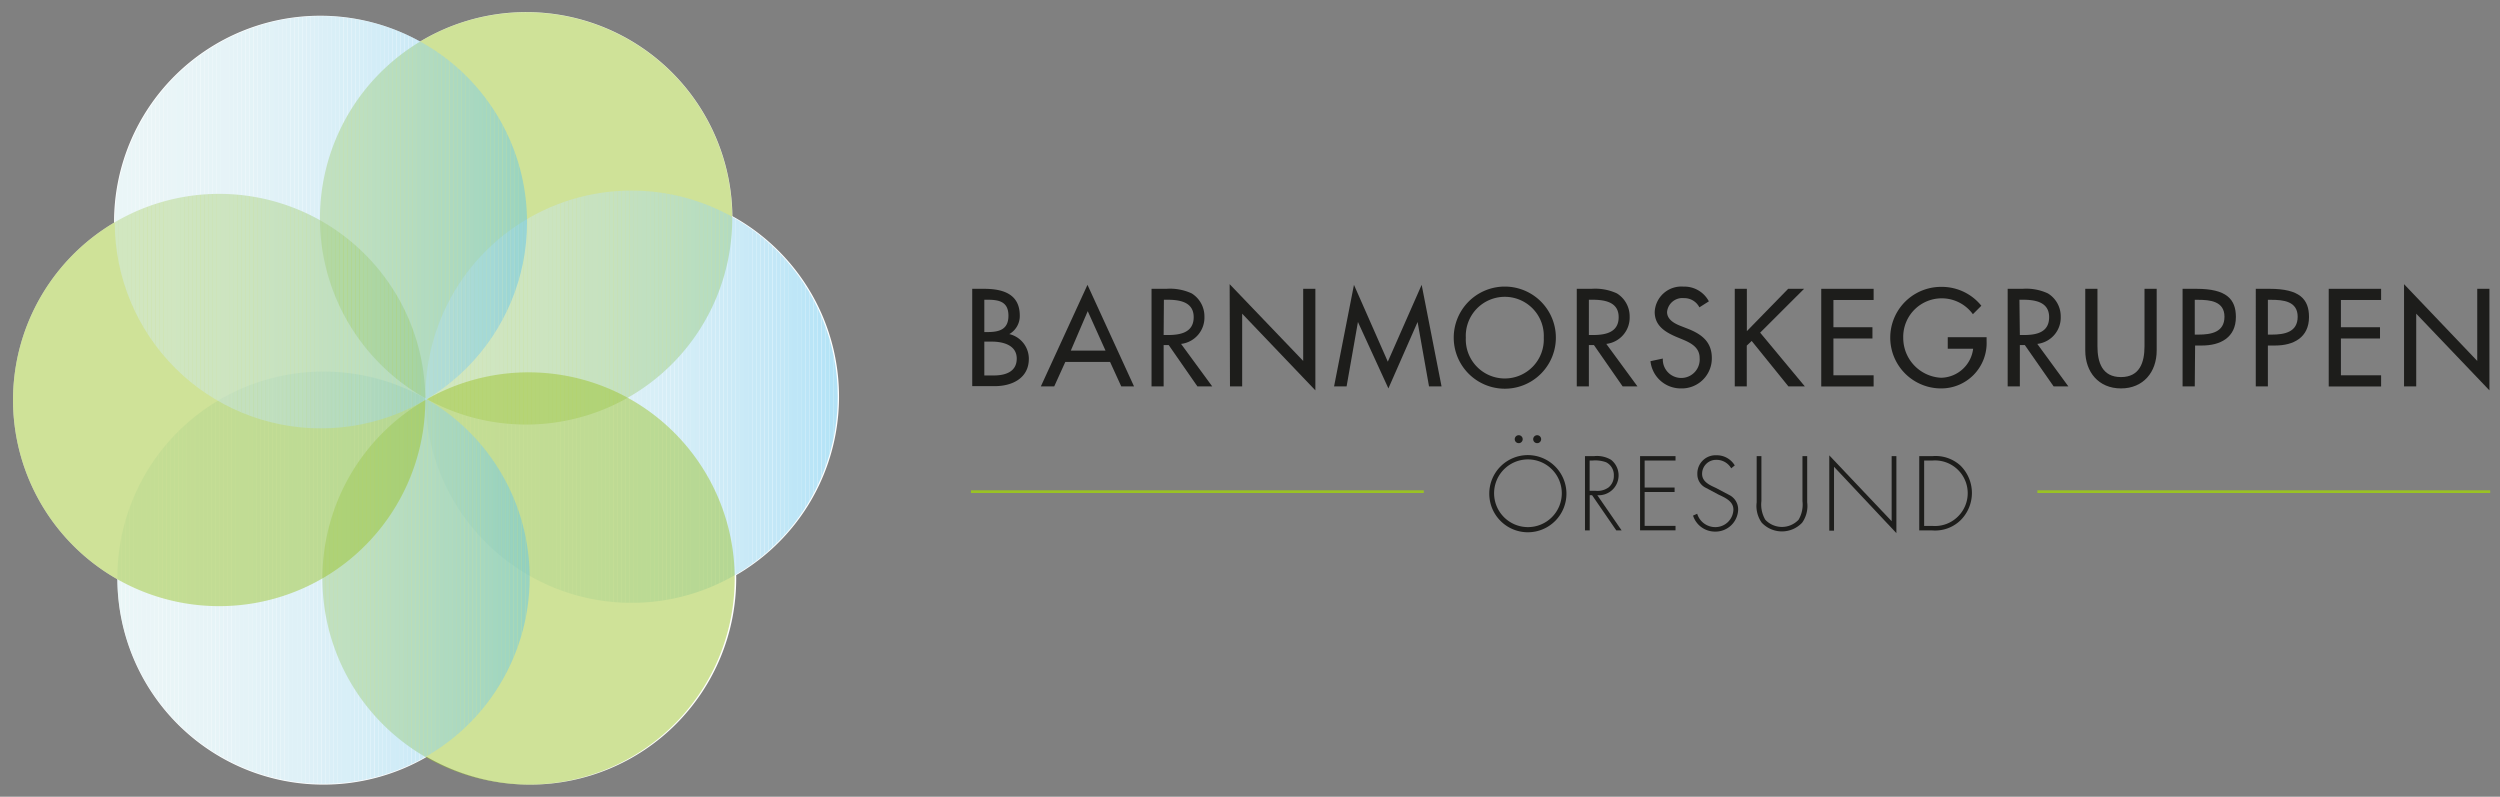 <svg id="Lager_1" data-name="Lager 1" xmlns="http://www.w3.org/2000/svg" xmlns:xlink="http://www.w3.org/1999/xlink" viewBox="0 0 295.43 94.15"><rect x="0" y="0" width="295.43" height="94.15" fill="#808080" stroke="none"/><defs><style>.cls-1{fill:none;}.cls-2{fill:#fff;}.cls-3{opacity:0.47;}.cls-4{fill:#9ac224;}.cls-5{clip-path:url(#clip-path);}.cls-6{fill:#d3ebee;}.cls-7{fill:#d3ebef;}.cls-8{fill:#d2eaef;}.cls-9{fill:#d1eaef;}.cls-10{fill:#d0e9ef;}.cls-11{fill:#cfe9ef;}.cls-12{fill:#cee8ef;}.cls-13{fill:#cde8ef;}.cls-14{fill:#cce8ef;}.cls-15{fill:#cbe8ef;}.cls-16{fill:#cae7ef;}.cls-17{fill:#c9e6ef;}.cls-18{fill:#c8e6ef;}.cls-19{fill:#c7e6ef;}.cls-20{fill:#c6e5ef;}.cls-21{fill:#c5e5ef;}.cls-22{fill:#c4e5ef;}.cls-23{fill:#c3e4ef;}.cls-24{fill:#c2e4ef;}.cls-25{fill:#c1e4ef;}.cls-26{fill:#c0e3ef;}.cls-27{fill:#bfe3ef;}.cls-28{fill:#bee2ef;}.cls-29{fill:#bde2ef;}.cls-30{fill:#bce2ef;}.cls-31{fill:#bbe1ef;}.cls-32{fill:#bae1ef;}.cls-33{fill:#b9e1ef;}.cls-34{fill:#b8e0ef;}.cls-35{fill:#b7e0ef;}.cls-36{fill:#b6dfef;}.cls-37{fill:#b4dfef;}.cls-38{fill:#b3deef;}.cls-39{fill:#b2deee;}.cls-40{fill:#b0ddef;}.cls-41{fill:#afddef;}.cls-42{fill:#aeddef;}.cls-43{fill:#addcef;}.cls-44{fill:#acdcef;}.cls-45{fill:#abdbef;}.cls-46{fill:#a9dbee;}.cls-47{fill:#a8daee;}.cls-48{fill:#a7daef;}.cls-49{fill:#a6daef;}.cls-50{fill:#a5d9ef;}.cls-51{fill:#a2d8ee;}.cls-52{fill:#a1d8ee;}.cls-53{fill:#a0d8ee;}.cls-54{fill:#9fd7ee;}.cls-55{fill:#9dd6ef;}.cls-56{fill:#9cd6ef;}.cls-57{fill:#9bd6ee;}.cls-58{fill:#99d5ee;}.cls-59{fill:#97d5ee;}.cls-60{fill:#96d4ee;}.cls-61{fill:#95d4ee;}.cls-62{fill:#92d3ee;}.cls-63{fill:#91d3ee;}.cls-64{fill:#90d2ee;}.cls-65{fill:#8ed2ee;}.cls-66{fill:#8cd1ee;}.cls-67{fill:#8ad0ee;}.cls-68{fill:#89d0ee;}.cls-69{fill:#87d0ee;}.cls-70{fill:#85cfee;}.cls-71{fill:#84ceee;}.cls-72{fill:#81ceee;}.cls-73{fill:#80cded;}.cls-74{fill:#7ecced;}.cls-75{fill:#7dccee;}.cls-76{fill:#7acbee;}.cls-77{fill:#78cbed;}.cls-78{fill:#75caed;}.cls-79{fill:#74caed;}.cls-80{fill:#71c9ed;}.cls-81{fill:#6fc8ed;}.cls-82{fill:#6cc8ed;}.cls-83{fill:#6ac7ed;}.cls-84{fill:#67c6ed;}.cls-85{fill:#65c6ed;}.cls-86{fill:#62c5ec;}.cls-87{fill:#5ec4ed;}.cls-88{fill:#5dc4ed;}.cls-89{clip-path:url(#clip-path-2);}.cls-90{clip-path:url(#clip-path-3);}.cls-91{fill:#1d1d1b;}</style><clipPath id="clip-path"><path class="cls-1" d="M99,46.87A24.36,24.36,0,1,1,74.66,22.52,24.36,24.36,0,0,1,99,46.87Z"/></clipPath><clipPath id="clip-path-2"><path class="cls-1" d="M62.59,68.27A24.36,24.36,0,1,1,38.24,43.91,24.35,24.35,0,0,1,62.59,68.27Z"/></clipPath><clipPath id="clip-path-3"><path class="cls-1" d="M62.28,26.26A24.36,24.36,0,1,1,37.92,1.9,24.35,24.35,0,0,1,62.28,26.26Z"/></clipPath></defs><path class="cls-2" d="M74.8,47.26A24.36,24.36,0,1,1,50.44,22.91,24.36,24.36,0,0,1,74.8,47.26Z"/><path class="cls-2" d="M86.55,25.78A24.36,24.36,0,1,1,62.2,1.43,24.36,24.36,0,0,1,86.55,25.78Z"/><path class="cls-2" d="M99.15,46.87A24.36,24.36,0,1,1,74.8,22.52,24.36,24.36,0,0,1,99.15,46.87Z"/><path class="cls-2" d="M87,68.33A24.36,24.36,0,1,1,62.59,44,24.35,24.35,0,0,1,87,68.33Z"/><path class="cls-2" d="M62.59,68.33A24.36,24.36,0,1,1,38.24,44,24.35,24.35,0,0,1,62.59,68.33Z"/><path class="cls-2" d="M50.26,47.26A24.36,24.36,0,1,1,25.9,22.91,24.36,24.36,0,0,1,50.26,47.26Z"/><path class="cls-2" d="M62.2,26.22A24.36,24.36,0,1,1,37.84,1.86,24.36,24.36,0,0,1,62.2,26.22Z"/><path class="cls-1" d="M74.8,47.26A24.36,24.36,0,1,1,50.44,22.91,24.36,24.36,0,0,1,74.8,47.26Z"/><g class="cls-3"><path class="cls-4" d="M86.53,25.81A24.36,24.36,0,1,1,62.17,1.45,24.35,24.35,0,0,1,86.53,25.81Z"/></g><g class="cls-3"><g class="cls-5"><rect class="cls-6" x="50.3" y="22.52" width="0.48" height="48.71"/><rect class="cls-7" x="50.78" y="22.52" width="0.48" height="48.71"/><rect class="cls-7" x="51.26" y="22.52" width="0.48" height="48.71"/><rect class="cls-7" x="51.75" y="22.52" width="0.48" height="48.71"/><rect class="cls-7" x="52.23" y="22.52" width="0.48" height="48.71"/><rect class="cls-7" x="52.71" y="22.52" width="0.48" height="48.71"/><rect class="cls-8" x="53.19" y="22.52" width="0.48" height="48.71"/><rect class="cls-8" x="53.68" y="22.52" width="0.48" height="48.71"/><rect class="cls-8" x="54.16" y="22.52" width="0.48" height="48.71"/><rect class="cls-8" x="54.64" y="22.52" width="0.48" height="48.71"/><rect class="cls-8" x="55.12" y="22.52" width="0.48" height="48.71"/><rect class="cls-9" x="55.61" y="22.52" width="0.48" height="48.71"/><rect class="cls-9" x="56.09" y="22.52" width="0.48" height="48.71"/><rect class="cls-10" x="56.57" y="22.52" width="0.48" height="48.71"/><rect class="cls-10" x="57.05" y="22.52" width="0.48" height="48.71"/><rect class="cls-11" x="57.53" y="22.52" width="0.48" height="48.71"/><rect class="cls-11" x="58.02" y="22.52" width="0.48" height="48.71"/><rect class="cls-12" x="58.5" y="22.52" width="0.48" height="48.71"/><rect class="cls-12" x="58.98" y="22.52" width="0.48" height="48.71"/><rect class="cls-13" x="59.46" y="22.52" width="0.48" height="48.71"/><rect class="cls-14" x="59.95" y="22.52" width="0.48" height="48.71"/><rect class="cls-14" x="60.43" y="22.52" width="0.48" height="48.71"/><rect class="cls-15" x="60.91" y="22.52" width="0.48" height="48.71"/><rect class="cls-16" x="61.39" y="22.52" width="0.48" height="48.71"/><rect class="cls-16" x="61.88" y="22.52" width="0.48" height="48.71"/><rect class="cls-16" x="62.36" y="22.52" width="0.48" height="48.71"/><rect class="cls-17" x="62.84" y="22.52" width="0.48" height="48.71"/><rect class="cls-17" x="63.32" y="22.52" width="0.48" height="48.71"/><rect class="cls-18" x="63.8" y="22.52" width="0.48" height="48.71"/><rect class="cls-19" x="64.29" y="22.52" width="0.48" height="48.71"/><rect class="cls-20" x="64.77" y="22.52" width="0.48" height="48.71"/><rect class="cls-21" x="65.25" y="22.52" width="0.48" height="48.71"/><rect class="cls-21" x="65.73" y="22.52" width="0.48" height="48.71"/><rect class="cls-22" x="66.22" y="22.52" width="0.48" height="48.71"/><rect class="cls-23" x="66.7" y="22.52" width="0.48" height="48.71"/><rect class="cls-24" x="67.18" y="22.52" width="0.48" height="48.71"/><rect class="cls-25" x="67.66" y="22.52" width="0.48" height="48.71"/><rect class="cls-26" x="68.15" y="22.52" width="0.48" height="48.71"/><rect class="cls-27" x="68.63" y="22.52" width="0.48" height="48.71"/><rect class="cls-28" x="69.11" y="22.52" width="0.48" height="48.71"/><rect class="cls-28" x="69.59" y="22.52" width="0.48" height="48.71"/><rect class="cls-29" x="70.08" y="22.52" width="0.48" height="48.71"/><rect class="cls-30" x="70.56" y="22.52" width="0.48" height="48.71"/><rect class="cls-31" x="71.04" y="22.52" width="0.48" height="48.71"/><rect class="cls-32" x="71.52" y="22.52" width="0.48" height="48.71"/><rect class="cls-33" x="72" y="22.52" width="0.48" height="48.71"/><rect class="cls-34" x="72.49" y="22.52" width="0.48" height="48.71"/><rect class="cls-35" x="72.97" y="22.52" width="0.48" height="48.71"/><rect class="cls-36" x="73.45" y="22.52" width="0.48" height="48.71"/><rect class="cls-37" x="73.93" y="22.52" width="0.48" height="48.71"/><rect class="cls-38" x="74.42" y="22.52" width="0.48" height="48.71"/><rect class="cls-39" x="74.9" y="22.52" width="0.48" height="48.71"/><rect class="cls-40" x="75.38" y="22.52" width="0.48" height="48.71"/><rect class="cls-41" x="75.86" y="22.52" width="0.48" height="48.71"/><rect class="cls-42" x="76.35" y="22.52" width="0.48" height="48.71"/><rect class="cls-43" x="76.83" y="22.52" width="0.48" height="48.71"/><rect class="cls-44" x="77.31" y="22.52" width="0.48" height="48.71"/><rect class="cls-45" x="77.79" y="22.52" width="0.48" height="48.71"/><rect class="cls-46" x="78.27" y="22.52" width="0.48" height="48.71"/><rect class="cls-47" x="78.76" y="22.52" width="0.48" height="48.71"/><rect class="cls-48" x="79.24" y="22.52" width="0.48" height="48.71"/><rect class="cls-49" x="79.72" y="22.52" width="0.48" height="48.71"/><rect class="cls-50" x="80.2" y="22.52" width="0.48" height="48.71"/><rect class="cls-51" x="80.69" y="22.52" width="0.48" height="48.71"/><rect class="cls-52" x="81.17" y="22.52" width="0.48" height="48.71"/><rect class="cls-53" x="81.65" y="22.52" width="0.48" height="48.71"/><rect class="cls-54" x="82.13" y="22.52" width="0.48" height="48.71"/><rect class="cls-55" x="82.62" y="22.52" width="0.48" height="48.71"/><rect class="cls-56" x="83.1" y="22.52" width="0.48" height="48.71"/><rect class="cls-57" x="83.58" y="22.52" width="0.48" height="48.71"/><rect class="cls-58" x="84.06" y="22.52" width="0.48" height="48.71"/><rect class="cls-59" x="84.54" y="22.52" width="0.48" height="48.71"/><rect class="cls-60" x="85.03" y="22.52" width="0.48" height="48.71"/><rect class="cls-61" x="85.51" y="22.52" width="0.48" height="48.71"/><rect class="cls-62" x="85.99" y="22.52" width="0.48" height="48.71"/><rect class="cls-63" x="86.47" y="22.52" width="0.48" height="48.71"/><rect class="cls-64" x="86.96" y="22.52" width="0.48" height="48.71"/><rect class="cls-65" x="87.44" y="22.52" width="0.48" height="48.71"/><rect class="cls-66" x="87.92" y="22.52" width="0.48" height="48.71"/><rect class="cls-67" x="88.4" y="22.52" width="0.48" height="48.71"/><rect class="cls-68" x="88.89" y="22.52" width="0.48" height="48.71"/><rect class="cls-69" x="89.37" y="22.52" width="0.48" height="48.71"/><rect class="cls-70" x="89.85" y="22.52" width="0.48" height="48.71"/><rect class="cls-71" x="90.33" y="22.52" width="0.48" height="48.71"/><rect class="cls-72" x="90.81" y="22.52" width="0.48" height="48.71"/><rect class="cls-73" x="91.3" y="22.52" width="0.48" height="48.71"/><rect class="cls-74" x="91.78" y="22.52" width="0.48" height="48.71"/><rect class="cls-75" x="92.26" y="22.52" width="0.48" height="48.71"/><rect class="cls-76" x="92.74" y="22.52" width="0.48" height="48.71"/><rect class="cls-77" x="93.23" y="22.52" width="0.48" height="48.71"/><rect class="cls-78" x="93.71" y="22.52" width="0.48" height="48.71"/><rect class="cls-79" x="94.19" y="22.52" width="0.48" height="48.71"/><rect class="cls-80" x="94.67" y="22.52" width="0.48" height="48.71"/><rect class="cls-81" x="95.16" y="22.52" width="0.48" height="48.71"/><rect class="cls-82" x="95.64" y="22.52" width="0.48" height="48.71"/><rect class="cls-83" x="96.12" y="22.52" width="0.48" height="48.71"/><rect class="cls-84" x="96.6" y="22.52" width="0.48" height="48.71"/><rect class="cls-85" x="97.09" y="22.52" width="0.48" height="48.71"/><rect class="cls-86" x="97.57" y="22.52" width="0.48" height="48.71"/><rect class="cls-87" x="98.05" y="22.52" width="0.48" height="48.71"/><rect class="cls-88" x="98.53" y="22.52" width="0.48" height="48.71"/></g></g><g class="cls-3"><path class="cls-4" d="M86.82,68.33A24.36,24.36,0,1,1,62.46,44,24.36,24.36,0,0,1,86.82,68.33Z"/></g><g class="cls-3"><g class="cls-89"><rect class="cls-6" x="13.88" y="43.91" width="0.48" height="48.71"/><rect class="cls-7" x="14.36" y="43.91" width="0.48" height="48.71"/><rect class="cls-7" x="14.85" y="43.91" width="0.48" height="48.71"/><rect class="cls-7" x="15.33" y="43.91" width="0.48" height="48.71"/><rect class="cls-7" x="15.81" y="43.91" width="0.48" height="48.71"/><rect class="cls-7" x="16.29" y="43.91" width="0.48" height="48.71"/><rect class="cls-8" x="16.78" y="43.91" width="0.48" height="48.71"/><rect class="cls-8" x="17.26" y="43.91" width="0.48" height="48.71"/><rect class="cls-8" x="17.74" y="43.91" width="0.48" height="48.71"/><rect class="cls-8" x="18.22" y="43.91" width="0.48" height="48.71"/><rect class="cls-8" x="18.71" y="43.91" width="0.48" height="48.71"/><rect class="cls-9" x="19.19" y="43.91" width="0.48" height="48.71"/><rect class="cls-9" x="19.67" y="43.91" width="0.48" height="48.71"/><rect class="cls-10" x="20.15" y="43.91" width="0.48" height="48.71"/><rect class="cls-10" x="20.63" y="43.91" width="0.48" height="48.71"/><rect class="cls-11" x="21.12" y="43.91" width="0.48" height="48.71"/><rect class="cls-11" x="21.6" y="43.91" width="0.48" height="48.71"/><rect class="cls-12" x="22.08" y="43.91" width="0.48" height="48.71"/><rect class="cls-12" x="22.56" y="43.91" width="0.48" height="48.71"/><rect class="cls-13" x="23.05" y="43.91" width="0.48" height="48.71"/><rect class="cls-14" x="23.53" y="43.91" width="0.48" height="48.71"/><rect class="cls-14" x="24.01" y="43.91" width="0.48" height="48.71"/><rect class="cls-15" x="24.49" y="43.91" width="0.48" height="48.71"/><rect class="cls-16" x="24.98" y="43.91" width="0.48" height="48.71"/><rect class="cls-16" x="25.46" y="43.91" width="0.48" height="48.71"/><rect class="cls-16" x="25.94" y="43.91" width="0.48" height="48.71"/><rect class="cls-17" x="26.42" y="43.91" width="0.48" height="48.71"/><rect class="cls-17" x="26.9" y="43.91" width="0.48" height="48.71"/><rect class="cls-18" x="27.39" y="43.91" width="0.48" height="48.71"/><rect class="cls-19" x="27.87" y="43.91" width="0.48" height="48.71"/><rect class="cls-20" x="28.35" y="43.91" width="0.48" height="48.71"/><rect class="cls-21" x="28.83" y="43.91" width="0.48" height="48.71"/><rect class="cls-21" x="29.32" y="43.91" width="0.48" height="48.71"/><rect class="cls-22" x="29.8" y="43.91" width="0.48" height="48.71"/><rect class="cls-23" x="30.28" y="43.91" width="0.48" height="48.71"/><rect class="cls-24" x="30.76" y="43.91" width="0.48" height="48.71"/><rect class="cls-25" x="31.24" y="43.91" width="0.48" height="48.71"/><rect class="cls-26" x="31.73" y="43.91" width="0.48" height="48.71"/><rect class="cls-27" x="32.21" y="43.91" width="0.48" height="48.71"/><rect class="cls-28" x="32.69" y="43.91" width="0.48" height="48.71"/><rect class="cls-28" x="33.17" y="43.91" width="0.48" height="48.71"/><rect class="cls-29" x="33.66" y="43.91" width="0.48" height="48.71"/><rect class="cls-30" x="34.14" y="43.91" width="0.48" height="48.71"/><rect class="cls-31" x="34.62" y="43.91" width="0.48" height="48.71"/><rect class="cls-32" x="35.1" y="43.91" width="0.48" height="48.71"/><rect class="cls-33" x="35.59" y="43.91" width="0.48" height="48.71"/><rect class="cls-34" x="36.07" y="43.91" width="0.48" height="48.71"/><rect class="cls-35" x="36.55" y="43.91" width="0.48" height="48.71"/><rect class="cls-36" x="37.03" y="43.91" width="0.48" height="48.71"/><rect class="cls-37" x="37.51" y="43.91" width="0.48" height="48.71"/><rect class="cls-38" x="38" y="43.91" width="0.48" height="48.71"/><rect class="cls-39" x="38.48" y="43.91" width="0.48" height="48.71"/><rect class="cls-40" x="38.96" y="43.91" width="0.48" height="48.71"/><rect class="cls-41" x="39.44" y="43.91" width="0.48" height="48.71"/><rect class="cls-42" x="39.93" y="43.91" width="0.48" height="48.71"/><rect class="cls-43" x="40.41" y="43.91" width="0.48" height="48.71"/><rect class="cls-44" x="40.89" y="43.91" width="0.48" height="48.71"/><rect class="cls-45" x="41.37" y="43.91" width="0.48" height="48.71"/><rect class="cls-46" x="41.86" y="43.91" width="0.48" height="48.71"/><rect class="cls-47" x="42.34" y="43.91" width="0.48" height="48.71"/><rect class="cls-48" x="42.82" y="43.91" width="0.48" height="48.71"/><rect class="cls-49" x="43.3" y="43.91" width="0.48" height="48.71"/><rect class="cls-50" x="43.78" y="43.91" width="0.48" height="48.71"/><rect class="cls-51" x="44.27" y="43.91" width="0.48" height="48.71"/><rect class="cls-52" x="44.75" y="43.91" width="0.48" height="48.71"/><rect class="cls-53" x="45.23" y="43.91" width="0.48" height="48.71"/><rect class="cls-54" x="45.71" y="43.91" width="0.48" height="48.71"/><rect class="cls-55" x="46.2" y="43.91" width="0.48" height="48.71"/><rect class="cls-56" x="46.68" y="43.91" width="0.48" height="48.71"/><rect class="cls-57" x="47.16" y="43.91" width="0.48" height="48.71"/><rect class="cls-58" x="47.64" y="43.91" width="0.48" height="48.71"/><rect class="cls-59" x="48.12" y="43.91" width="0.48" height="48.71"/><rect class="cls-60" x="48.61" y="43.91" width="0.48" height="48.71"/><rect class="cls-61" x="49.09" y="43.91" width="0.48" height="48.71"/><rect class="cls-62" x="49.57" y="43.91" width="0.48" height="48.71"/><rect class="cls-63" x="50.05" y="43.91" width="0.48" height="48.71"/><rect class="cls-64" x="50.54" y="43.91" width="0.48" height="48.71"/><rect class="cls-65" x="51.02" y="43.91" width="0.48" height="48.71"/><rect class="cls-66" x="51.5" y="43.91" width="0.48" height="48.71"/><rect class="cls-67" x="51.98" y="43.91" width="0.48" height="48.71"/><rect class="cls-68" x="52.47" y="43.91" width="0.48" height="48.71"/><rect class="cls-69" x="52.95" y="43.91" width="0.48" height="48.71"/><rect class="cls-70" x="53.43" y="43.91" width="0.48" height="48.71"/><rect class="cls-71" x="53.91" y="43.91" width="0.48" height="48.71"/><rect class="cls-72" x="54.39" y="43.91" width="0.48" height="48.71"/><rect class="cls-73" x="54.88" y="43.91" width="0.48" height="48.71"/><rect class="cls-74" x="55.36" y="43.91" width="0.48" height="48.71"/><rect class="cls-75" x="55.84" y="43.91" width="0.48" height="48.71"/><rect class="cls-76" x="56.32" y="43.91" width="0.48" height="48.71"/><rect class="cls-77" x="56.81" y="43.91" width="0.48" height="48.71"/><rect class="cls-78" x="57.29" y="43.91" width="0.48" height="48.71"/><rect class="cls-79" x="57.77" y="43.91" width="0.48" height="48.71"/><rect class="cls-80" x="58.25" y="43.91" width="0.48" height="48.71"/><rect class="cls-81" x="58.74" y="43.91" width="0.48" height="48.71"/><rect class="cls-82" x="59.22" y="43.91" width="0.48" height="48.71"/><rect class="cls-83" x="59.7" y="43.91" width="0.48" height="48.71"/><rect class="cls-84" x="60.18" y="43.91" width="0.48" height="48.71"/><rect class="cls-85" x="60.66" y="43.91" width="0.48" height="48.71"/><rect class="cls-86" x="61.15" y="43.91" width="0.48" height="48.71"/><rect class="cls-87" x="61.63" y="43.91" width="0.48" height="48.71"/><rect class="cls-88" x="62.11" y="43.91" width="0.48" height="48.71"/></g></g><g class="cls-3"><path class="cls-4" d="M50.26,47.26A24.36,24.36,0,1,1,25.9,22.91,24.36,24.36,0,0,1,50.26,47.26Z"/></g><g class="cls-3"><g class="cls-90"><rect class="cls-6" x="13.57" y="1.9" width="0.48" height="48.71"/><rect class="cls-7" x="14.05" y="1.9" width="0.48" height="48.71"/><rect class="cls-7" x="14.53" y="1.9" width="0.48" height="48.71"/><rect class="cls-7" x="15.02" y="1.9" width="0.48" height="48.71"/><rect class="cls-7" x="15.5" y="1.9" width="0.48" height="48.71"/><rect class="cls-7" x="15.98" y="1.9" width="0.48" height="48.71"/><rect class="cls-8" x="16.46" y="1.9" width="0.48" height="48.71"/><rect class="cls-8" x="16.94" y="1.9" width="0.48" height="48.71"/><rect class="cls-8" x="17.43" y="1.9" width="0.48" height="48.71"/><rect class="cls-8" x="17.91" y="1.9" width="0.48" height="48.71"/><rect class="cls-8" x="18.39" y="1.9" width="0.48" height="48.71"/><rect class="cls-9" x="18.87" y="1.9" width="0.48" height="48.71"/><rect class="cls-9" x="19.36" y="1.9" width="0.48" height="48.71"/><rect class="cls-10" x="19.84" y="1.9" width="0.48" height="48.71"/><rect class="cls-10" x="20.32" y="1.9" width="0.48" height="48.71"/><rect class="cls-11" x="20.8" y="1.9" width="0.48" height="48.71"/><rect class="cls-11" x="21.28" y="1.9" width="0.48" height="48.71"/><rect class="cls-12" x="21.77" y="1.9" width="0.48" height="48.71"/><rect class="cls-12" x="22.25" y="1.9" width="0.48" height="48.71"/><rect class="cls-13" x="22.73" y="1.9" width="0.48" height="48.71"/><rect class="cls-14" x="23.21" y="1.9" width="0.48" height="48.71"/><rect class="cls-14" x="23.7" y="1.9" width="0.48" height="48.71"/><rect class="cls-15" x="24.18" y="1.9" width="0.48" height="48.71"/><rect class="cls-16" x="24.66" y="1.9" width="0.48" height="48.71"/><rect class="cls-16" x="25.14" y="1.9" width="0.48" height="48.71"/><rect class="cls-16" x="25.63" y="1.9" width="0.48" height="48.71"/><rect class="cls-17" x="26.11" y="1.9" width="0.48" height="48.71"/><rect class="cls-17" x="26.59" y="1.9" width="0.48" height="48.71"/><rect class="cls-18" x="27.07" y="1.9" width="0.48" height="48.71"/><rect class="cls-19" x="27.55" y="1.9" width="0.48" height="48.71"/><rect class="cls-20" x="28.04" y="1.9" width="0.48" height="48.71"/><rect class="cls-21" x="28.52" y="1.9" width="0.48" height="48.71"/><rect class="cls-21" x="29" y="1.9" width="0.48" height="48.71"/><rect class="cls-22" x="29.48" y="1.9" width="0.48" height="48.71"/><rect class="cls-23" x="29.97" y="1.9" width="0.48" height="48.71"/><rect class="cls-24" x="30.45" y="1.9" width="0.48" height="48.71"/><rect class="cls-25" x="30.93" y="1.9" width="0.48" height="48.71"/><rect class="cls-26" x="31.41" y="1.9" width="0.48" height="48.71"/><rect class="cls-27" x="31.9" y="1.9" width="0.48" height="48.71"/><rect class="cls-28" x="32.38" y="1.9" width="0.48" height="48.71"/><rect class="cls-28" x="32.86" y="1.9" width="0.48" height="48.71"/><rect class="cls-29" x="33.34" y="1.9" width="0.48" height="48.71"/><rect class="cls-30" x="33.82" y="1.9" width="0.48" height="48.71"/><rect class="cls-31" x="34.31" y="1.9" width="0.48" height="48.71"/><rect class="cls-32" x="34.79" y="1.9" width="0.48" height="48.71"/><rect class="cls-33" x="35.27" y="1.9" width="0.48" height="48.71"/><rect class="cls-34" x="35.75" y="1.9" width="0.48" height="48.71"/><rect class="cls-35" x="36.24" y="1.9" width="0.48" height="48.71"/><rect class="cls-36" x="36.72" y="1.9" width="0.48" height="48.71"/><rect class="cls-37" x="37.2" y="1.9" width="0.48" height="48.71"/><rect class="cls-38" x="37.68" y="1.9" width="0.48" height="48.71"/><rect class="cls-39" x="38.17" y="1.9" width="0.48" height="48.71"/><rect class="cls-40" x="38.65" y="1.9" width="0.48" height="48.71"/><rect class="cls-41" x="39.13" y="1.9" width="0.48" height="48.71"/><rect class="cls-42" x="39.61" y="1.9" width="0.48" height="48.71"/><rect class="cls-43" x="40.09" y="1.9" width="0.48" height="48.71"/><rect class="cls-44" x="40.58" y="1.9" width="0.48" height="48.71"/><rect class="cls-45" x="41.06" y="1.9" width="0.48" height="48.71"/><rect class="cls-46" x="41.54" y="1.9" width="0.48" height="48.71"/><rect class="cls-47" x="42.02" y="1.9" width="0.48" height="48.71"/><rect class="cls-48" x="42.51" y="1.9" width="0.48" height="48.71"/><rect class="cls-49" x="42.99" y="1.9" width="0.48" height="48.71"/><rect class="cls-50" x="43.47" y="1.9" width="0.48" height="48.71"/><rect class="cls-51" x="43.95" y="1.9" width="0.48" height="48.71"/><rect class="cls-52" x="44.44" y="1.9" width="0.48" height="48.71"/><rect class="cls-53" x="44.92" y="1.9" width="0.48" height="48.71"/><rect class="cls-54" x="45.4" y="1.9" width="0.48" height="48.71"/><rect class="cls-55" x="45.88" y="1.9" width="0.48" height="48.71"/><rect class="cls-56" x="46.36" y="1.9" width="0.48" height="48.71"/><rect class="cls-57" x="46.85" y="1.9" width="0.48" height="48.71"/><rect class="cls-58" x="47.33" y="1.9" width="0.48" height="48.71"/><rect class="cls-59" x="47.81" y="1.9" width="0.48" height="48.71"/><rect class="cls-60" x="48.29" y="1.9" width="0.48" height="48.71"/><rect class="cls-61" x="48.78" y="1.9" width="0.48" height="48.71"/><rect class="cls-62" x="49.26" y="1.9" width="0.48" height="48.71"/><rect class="cls-63" x="49.74" y="1.9" width="0.48" height="48.71"/><rect class="cls-64" x="50.22" y="1.9" width="0.48" height="48.71"/><rect class="cls-65" x="50.71" y="1.9" width="0.48" height="48.71"/><rect class="cls-66" x="51.19" y="1.9" width="0.48" height="48.71"/><rect class="cls-67" x="51.67" y="1.9" width="0.48" height="48.71"/><rect class="cls-68" x="52.15" y="1.9" width="0.48" height="48.71"/><rect class="cls-69" x="52.63" y="1.9" width="0.48" height="48.71"/><rect class="cls-70" x="53.12" y="1.9" width="0.48" height="48.71"/><rect class="cls-71" x="53.6" y="1.9" width="0.48" height="48.71"/><rect class="cls-72" x="54.08" y="1.9" width="0.48" height="48.71"/><rect class="cls-73" x="54.56" y="1.9" width="0.48" height="48.71"/><rect class="cls-74" x="55.05" y="1.9" width="0.48" height="48.71"/><rect class="cls-75" x="55.53" y="1.9" width="0.48" height="48.71"/><rect class="cls-76" x="56.01" y="1.9" width="0.48" height="48.71"/><rect class="cls-77" x="56.49" y="1.9" width="0.48" height="48.71"/><rect class="cls-78" x="56.97" y="1.9" width="0.48" height="48.71"/><rect class="cls-79" x="57.46" y="1.9" width="0.48" height="48.71"/><rect class="cls-80" x="57.94" y="1.9" width="0.48" height="48.71"/><rect class="cls-81" x="58.42" y="1.9" width="0.48" height="48.71"/><rect class="cls-82" x="58.9" y="1.9" width="0.48" height="48.71"/><rect class="cls-83" x="59.39" y="1.9" width="0.48" height="48.71"/><rect class="cls-84" x="59.87" y="1.9" width="0.48" height="48.71"/><rect class="cls-85" x="60.35" y="1.9" width="0.48" height="48.71"/><rect class="cls-86" x="60.83" y="1.9" width="0.48" height="48.71"/><rect class="cls-87" x="61.32" y="1.9" width="0.48" height="48.71"/><rect class="cls-88" x="61.8" y="1.9" width="0.48" height="48.71"/></g></g><path class="cls-91" d="M114.89,34.13h1.4c2.17,0,4.22.57,4.22,3.17a2.46,2.46,0,0,1-1.24,2.18v0a3,3,0,0,1,2.31,2.92c0,2.31-2,3.23-4,3.23h-2.69Zm1.43,5.11h.37c1.36,0,2.48-.28,2.48-1.93s-1.1-1.89-2.45-1.89h-.4Zm0,5.13h1.1c1.33,0,2.73-.39,2.73-2s-1.66-2-2.94-2h-.89Z"/><path class="cls-91" d="M125.89,42.77l-1.31,2.89H123l5.51-12,5.5,12H132.5l-1.32-2.89Zm2.65-6-2,4.66h4.1Z"/><path class="cls-91" d="M143.25,45.66H141.5l-3.39-4.88h-.6v4.88h-1.43V34.13h1.74a6.1,6.1,0,0,1,3,.54,3.19,3.19,0,0,1,1.51,2.75,3.13,3.13,0,0,1-2.76,3.22Zm-5.74-6.07H138c1.47,0,3.06-.28,3.06-2.11s-1.71-2.06-3.14-2.06h-.38Z"/><path class="cls-91" d="M145.31,33.58,154,42.65V34.13h1.44v12l-8.65-9.06v8.59h-1.44Z"/><path class="cls-91" d="M160.47,38.05h0l-1.34,7.61h-1.48l2.35-12,4,9.08,4-9.08,2.35,12h-1.48l-1.35-7.61h0l-3.45,7.85Z"/><path class="cls-91" d="M183.86,39.9a6,6,0,0,1-12.07,0,6,6,0,0,1,12.07,0Zm-1.43,0a4.61,4.61,0,1,0-9.21,0,4.61,4.61,0,1,0,9.21,0Z"/><path class="cls-91" d="M193.5,45.66h-1.75l-3.39-4.88h-.6v4.88h-1.43V34.13h1.74a6.1,6.1,0,0,1,3,.54,3.19,3.19,0,0,1,1.51,2.75,3.13,3.13,0,0,1-2.76,3.22Zm-5.74-6.07h.46c1.47,0,3.06-.28,3.06-2.11s-1.71-2.06-3.14-2.06h-.38Z"/><path class="cls-91" d="M200.82,36.32A2,2,0,0,0,199,35.23,1.82,1.82,0,0,0,197,36.87c0,.9.89,1.37,1.61,1.65l.82.32c1.64.64,2.86,1.54,2.86,3.47a3.55,3.55,0,0,1-3.68,3.59,3.59,3.59,0,0,1-3.57-3.22l1.46-.31a2.18,2.18,0,1,0,4.35-.06c0-1.24-1-1.77-2-2.19l-.8-.33c-1.31-.57-2.51-1.32-2.51-2.92a3.15,3.15,0,0,1,3.4-3,3.27,3.27,0,0,1,3,1.74Z"/><path class="cls-91" d="M211.31,34.13h1.88L208,39.31l5.28,6.35h-1.94L207,40.29l-.58.55v4.82H205V34.13h1.43v5Z"/><path class="cls-91" d="M215.22,34.13h6.19v1.32h-4.75v3.22h4.61V40h-4.61v4.35h4.75v1.32h-6.19Z"/><path class="cls-91" d="M234.76,39.85v.46a5.36,5.36,0,0,1-5.46,5.59,6,6,0,0,1,.15-12,6,6,0,0,1,4.69,2.23l-1,1a4.55,4.55,0,0,0-8.23,2.8,4.71,4.71,0,0,0,4.48,4.71,3.89,3.89,0,0,0,3.78-3.43h-3V39.85Z"/><path class="cls-91" d="M244.42,45.66h-1.74l-3.4-4.88h-.59v4.88h-1.44V34.13H239a6.06,6.06,0,0,1,3,.54,3.17,3.17,0,0,1,1.52,2.75,3.13,3.13,0,0,1-2.77,3.22Zm-5.73-6.07h.46c1.46,0,3-.28,3-2.11s-1.71-2.06-3.13-2.06h-.38Z"/><path class="cls-91" d="M247.86,34.13v6.8c0,1.89.56,3.63,2.78,3.63s2.78-1.74,2.78-3.63v-6.8h1.44v7.29c0,2.54-1.57,4.48-4.22,4.48s-4.22-1.94-4.22-4.48V34.13Z"/><path class="cls-91" d="M259.36,45.66h-1.44V34.13h1.65c3.55,0,4.65,1.23,4.65,3.33,0,2.44-1.85,3.37-4,3.37h-.82Zm0-6.12h.45c1.47,0,3.06-.27,3.06-2.11s-1.71-2-3.13-2h-.38Z"/><path class="cls-91" d="M268,45.66h-1.43V34.13h1.65c3.54,0,4.64,1.23,4.64,3.33,0,2.44-1.85,3.37-4,3.37H268Zm0-6.12h.46c1.47,0,3.06-.27,3.06-2.11s-1.71-2-3.13-2H268Z"/><path class="cls-91" d="M275.19,34.13h6.19v1.32h-4.75v3.22h4.62V40h-4.62v4.35h4.75v1.32h-6.19Z"/><path class="cls-91" d="M284.09,33.58l8.65,9.07V34.13h1.44v12l-8.65-9.06v8.59h-1.44Z"/><path class="cls-91" d="M185.11,58.29a4.56,4.56,0,1,1-4.55-4.51A4.57,4.57,0,0,1,185.11,58.29Zm-8.55,0a4,4,0,1,0,4-4A4,4,0,0,0,176.56,58.29Zm3.38-6.4a.47.47,0,1,1-.47-.46A.47.47,0,0,1,179.94,51.89Zm2.18,0a.47.47,0,1,1-.47-.46A.47.47,0,0,1,182.12,51.89Z"/><path class="cls-91" d="M191.63,62.68H191l-2.86-4.16h-.28v4.16h-.56V53.9h1.09a3.26,3.26,0,0,1,2,.44,2.35,2.35,0,0,1-1.63,4.18ZM188.56,58a2.23,2.23,0,0,0,1.54-.41,1.75,1.75,0,0,0,.61-1.39,1.67,1.67,0,0,0-.93-1.58,3.78,3.78,0,0,0-1.57-.2h-.36V58Z"/><path class="cls-91" d="M194.35,54.42v3.19h3.54v.53h-3.54v4H198v.53h-4.19V53.9H198v.52Z"/><path class="cls-91" d="M204.58,55.34a2,2,0,0,0-1.79-1A1.65,1.65,0,0,0,201.14,56c0,.92.87,1.31,1.59,1.64l1.67.88a1.9,1.9,0,0,1,1,1.75,2.68,2.68,0,0,1-2.74,2.55,2.72,2.72,0,0,1-2.59-1.89l.49-.22a2.23,2.23,0,0,0,2.12,1.58,2.13,2.13,0,0,0,2.16-2.07c0-1-1-1.41-1.77-1.78l-1.58-.84a1.77,1.77,0,0,1-.91-1.58,2.15,2.15,0,0,1,2.25-2.22A2.47,2.47,0,0,1,205,55Z"/><path class="cls-91" d="M213,53.9h.56v5.47a3.39,3.39,0,0,1-.6,2.4,3.28,3.28,0,0,1-4.77,0,3.39,3.39,0,0,1-.6-2.4V53.9h.56v5.31a3.53,3.53,0,0,0,.46,2.21,2.7,2.7,0,0,0,3.93,0,3.53,3.53,0,0,0,.46-2.21Z"/><path class="cls-91" d="M224.1,63l-7.37-7.84v7.55h-.56v-8.9l7.37,7.78V53.9h.56Z"/><path class="cls-91" d="M226.8,53.9h1.59a4.36,4.36,0,0,1,3.26,1.1,4.54,4.54,0,0,1,0,6.51,4.31,4.31,0,0,1-3.31,1.17H226.8Zm1.58,8.25a3.83,3.83,0,0,0,2.94-1.06,3.87,3.87,0,0,0-2.94-6.67h-1v7.73Z"/><rect class="cls-4" x="114.74" y="57.94" width="53.51" height="0.32"/><rect class="cls-4" x="240.76" y="57.94" width="53.51" height="0.32"/><rect class="cls-1" width="295.43" height="94.15"/></svg>